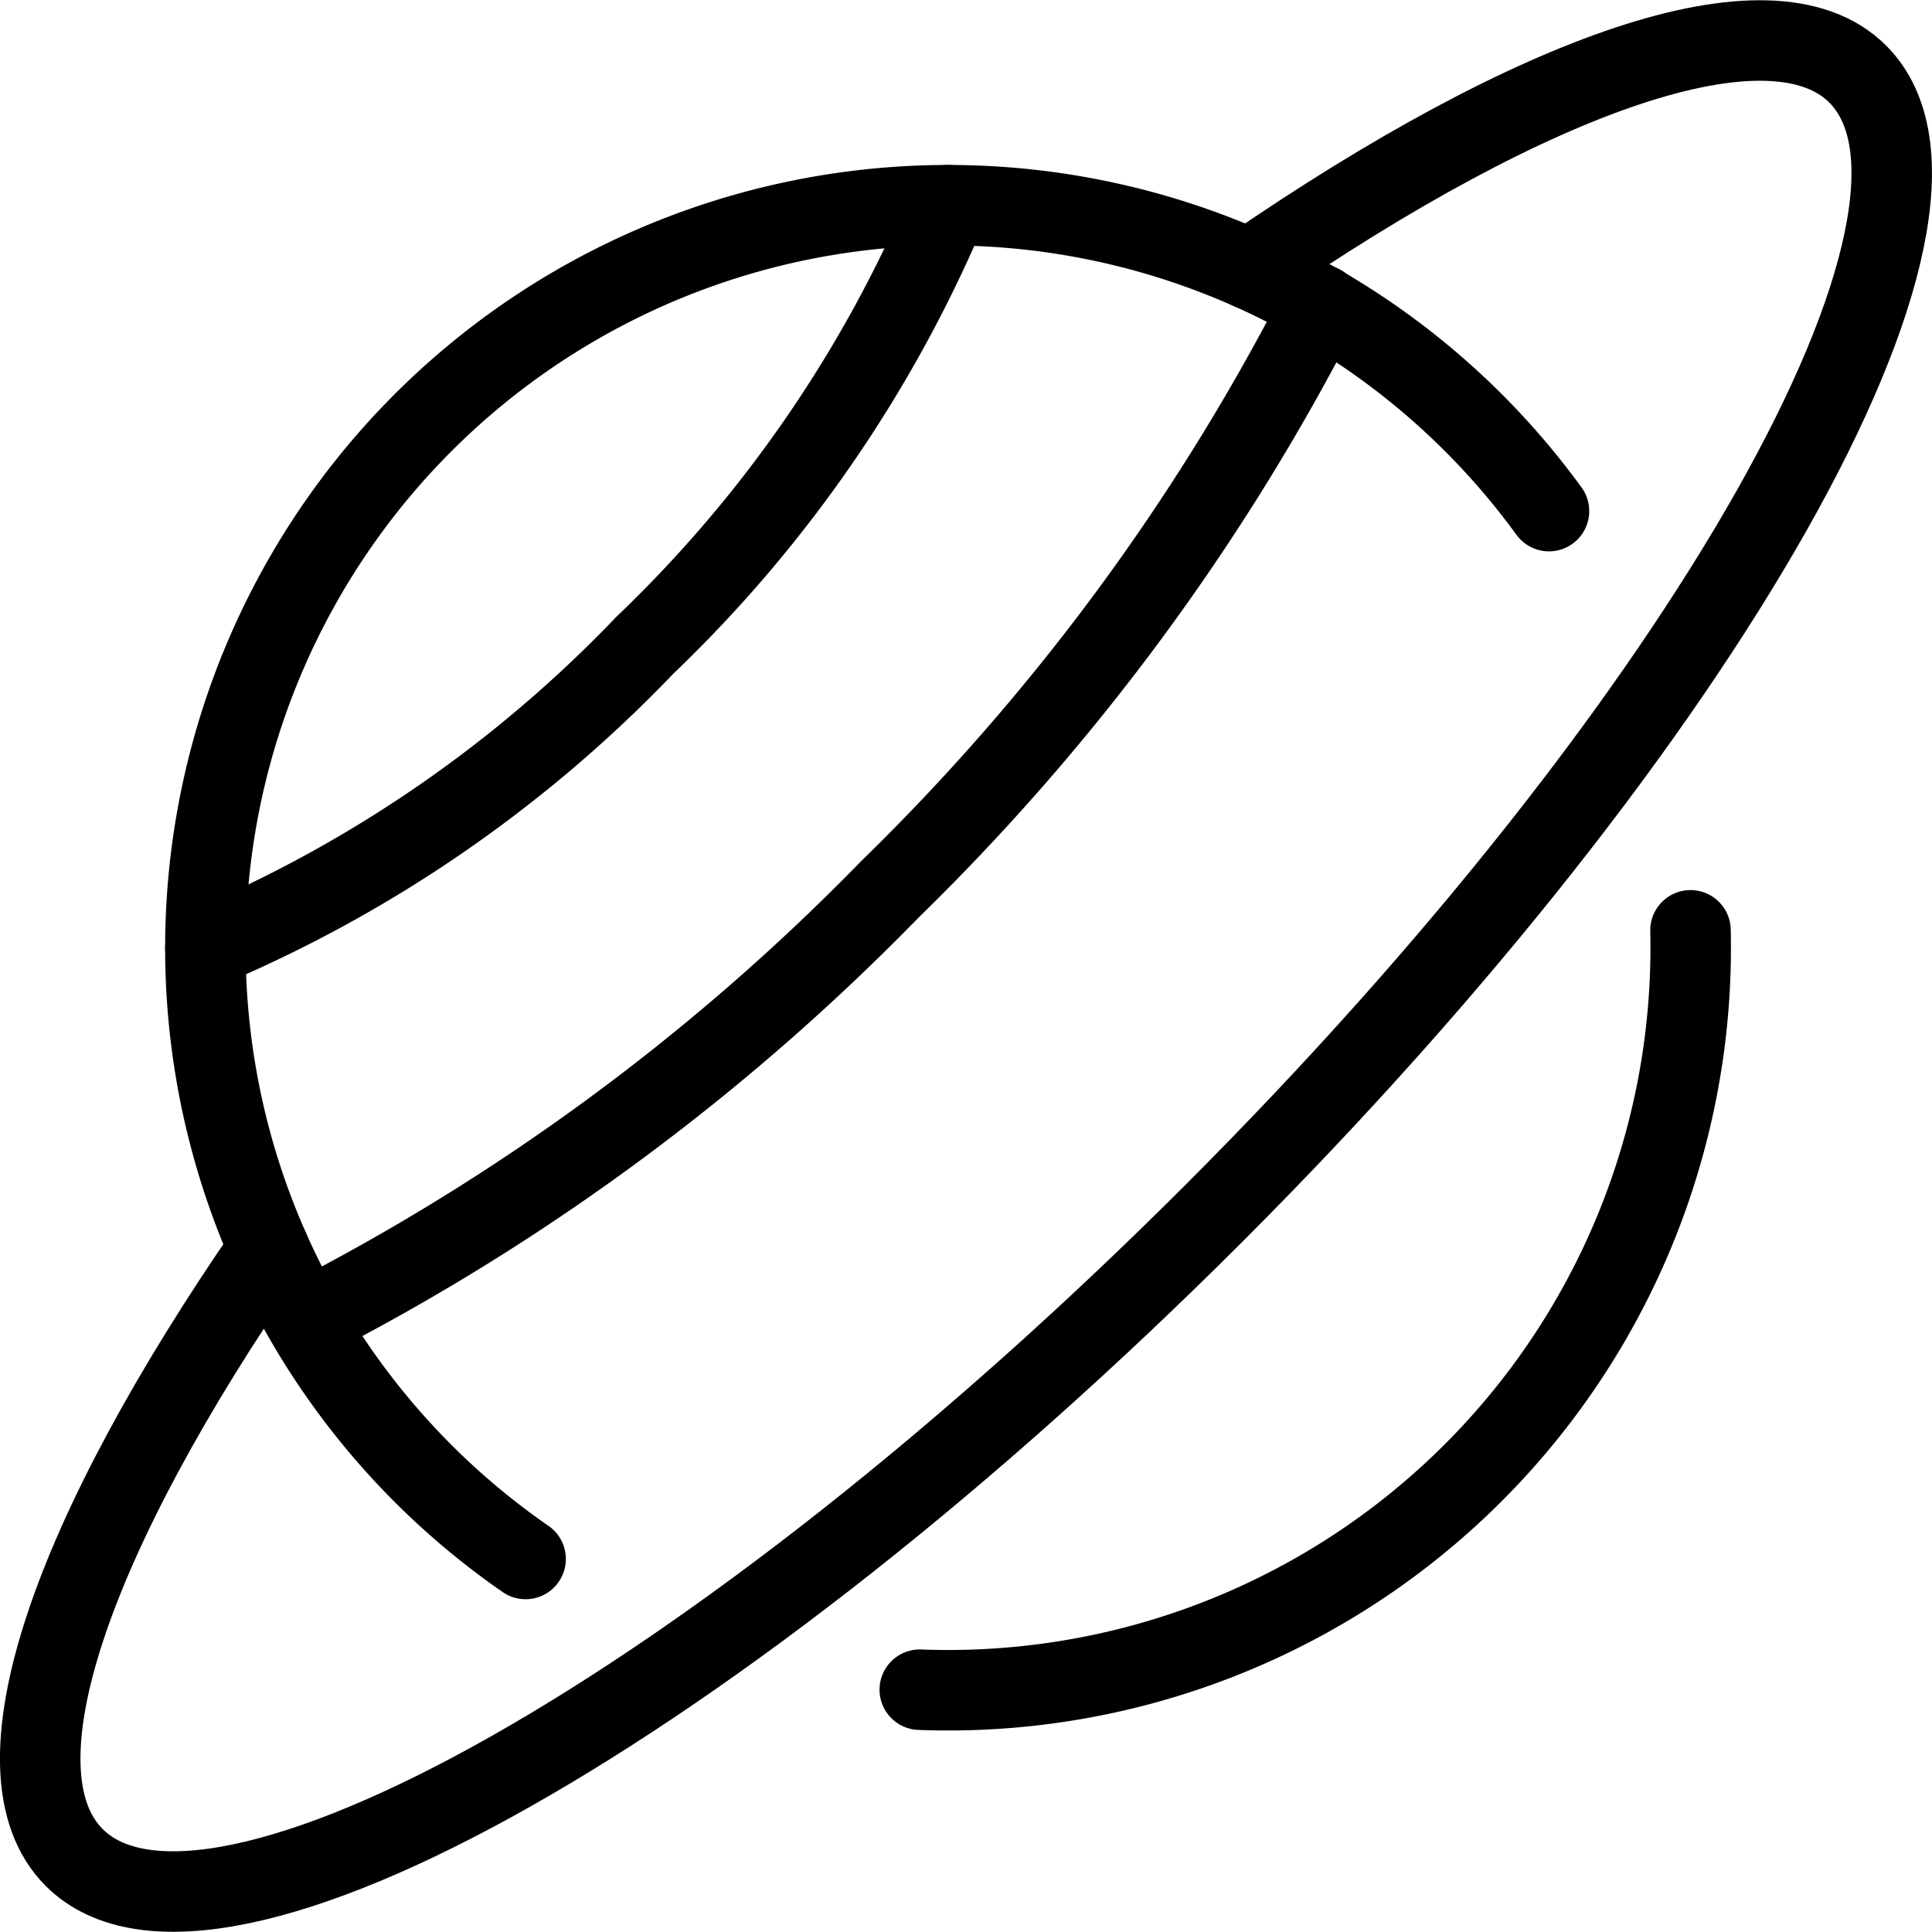 <svg xmlns="http://www.w3.org/2000/svg" viewBox="0 0 24 24"><g transform="matrix(1,0,0,1,0,0)"><defs><style>.a{fill:none;stroke:#000000;stroke-linecap:round;stroke-linejoin:round;}</style></defs><title>astronomy-planet-saturn-2</title><path class="a" d="M6.529,19.366A9.228,9.228,0,1,1,19.242,6.349"></path><path class="a" d="M21,11.557a9.224,9.224,0,0,1-9.574,9.433"></path><path class="a" d="M3.341,15.513C.885,19.07-.153,22,.922,23.075c1.7,1.7,8.037-1.883,14.155-8s9.7-12.455,8-14.155C22.006-.152,19.058.91,15.524,3.342"></path><path class="a" d="M2.552,11.776A16.322,16.322,0,0,0,8.013,8.013a16.315,16.315,0,0,0,3.764-5.464"></path><path class="a" d="M3.8,16.4a27.805,27.805,0,0,0,7.255-5.353,27.86,27.86,0,0,0,5.355-7.258"></path></g></svg>